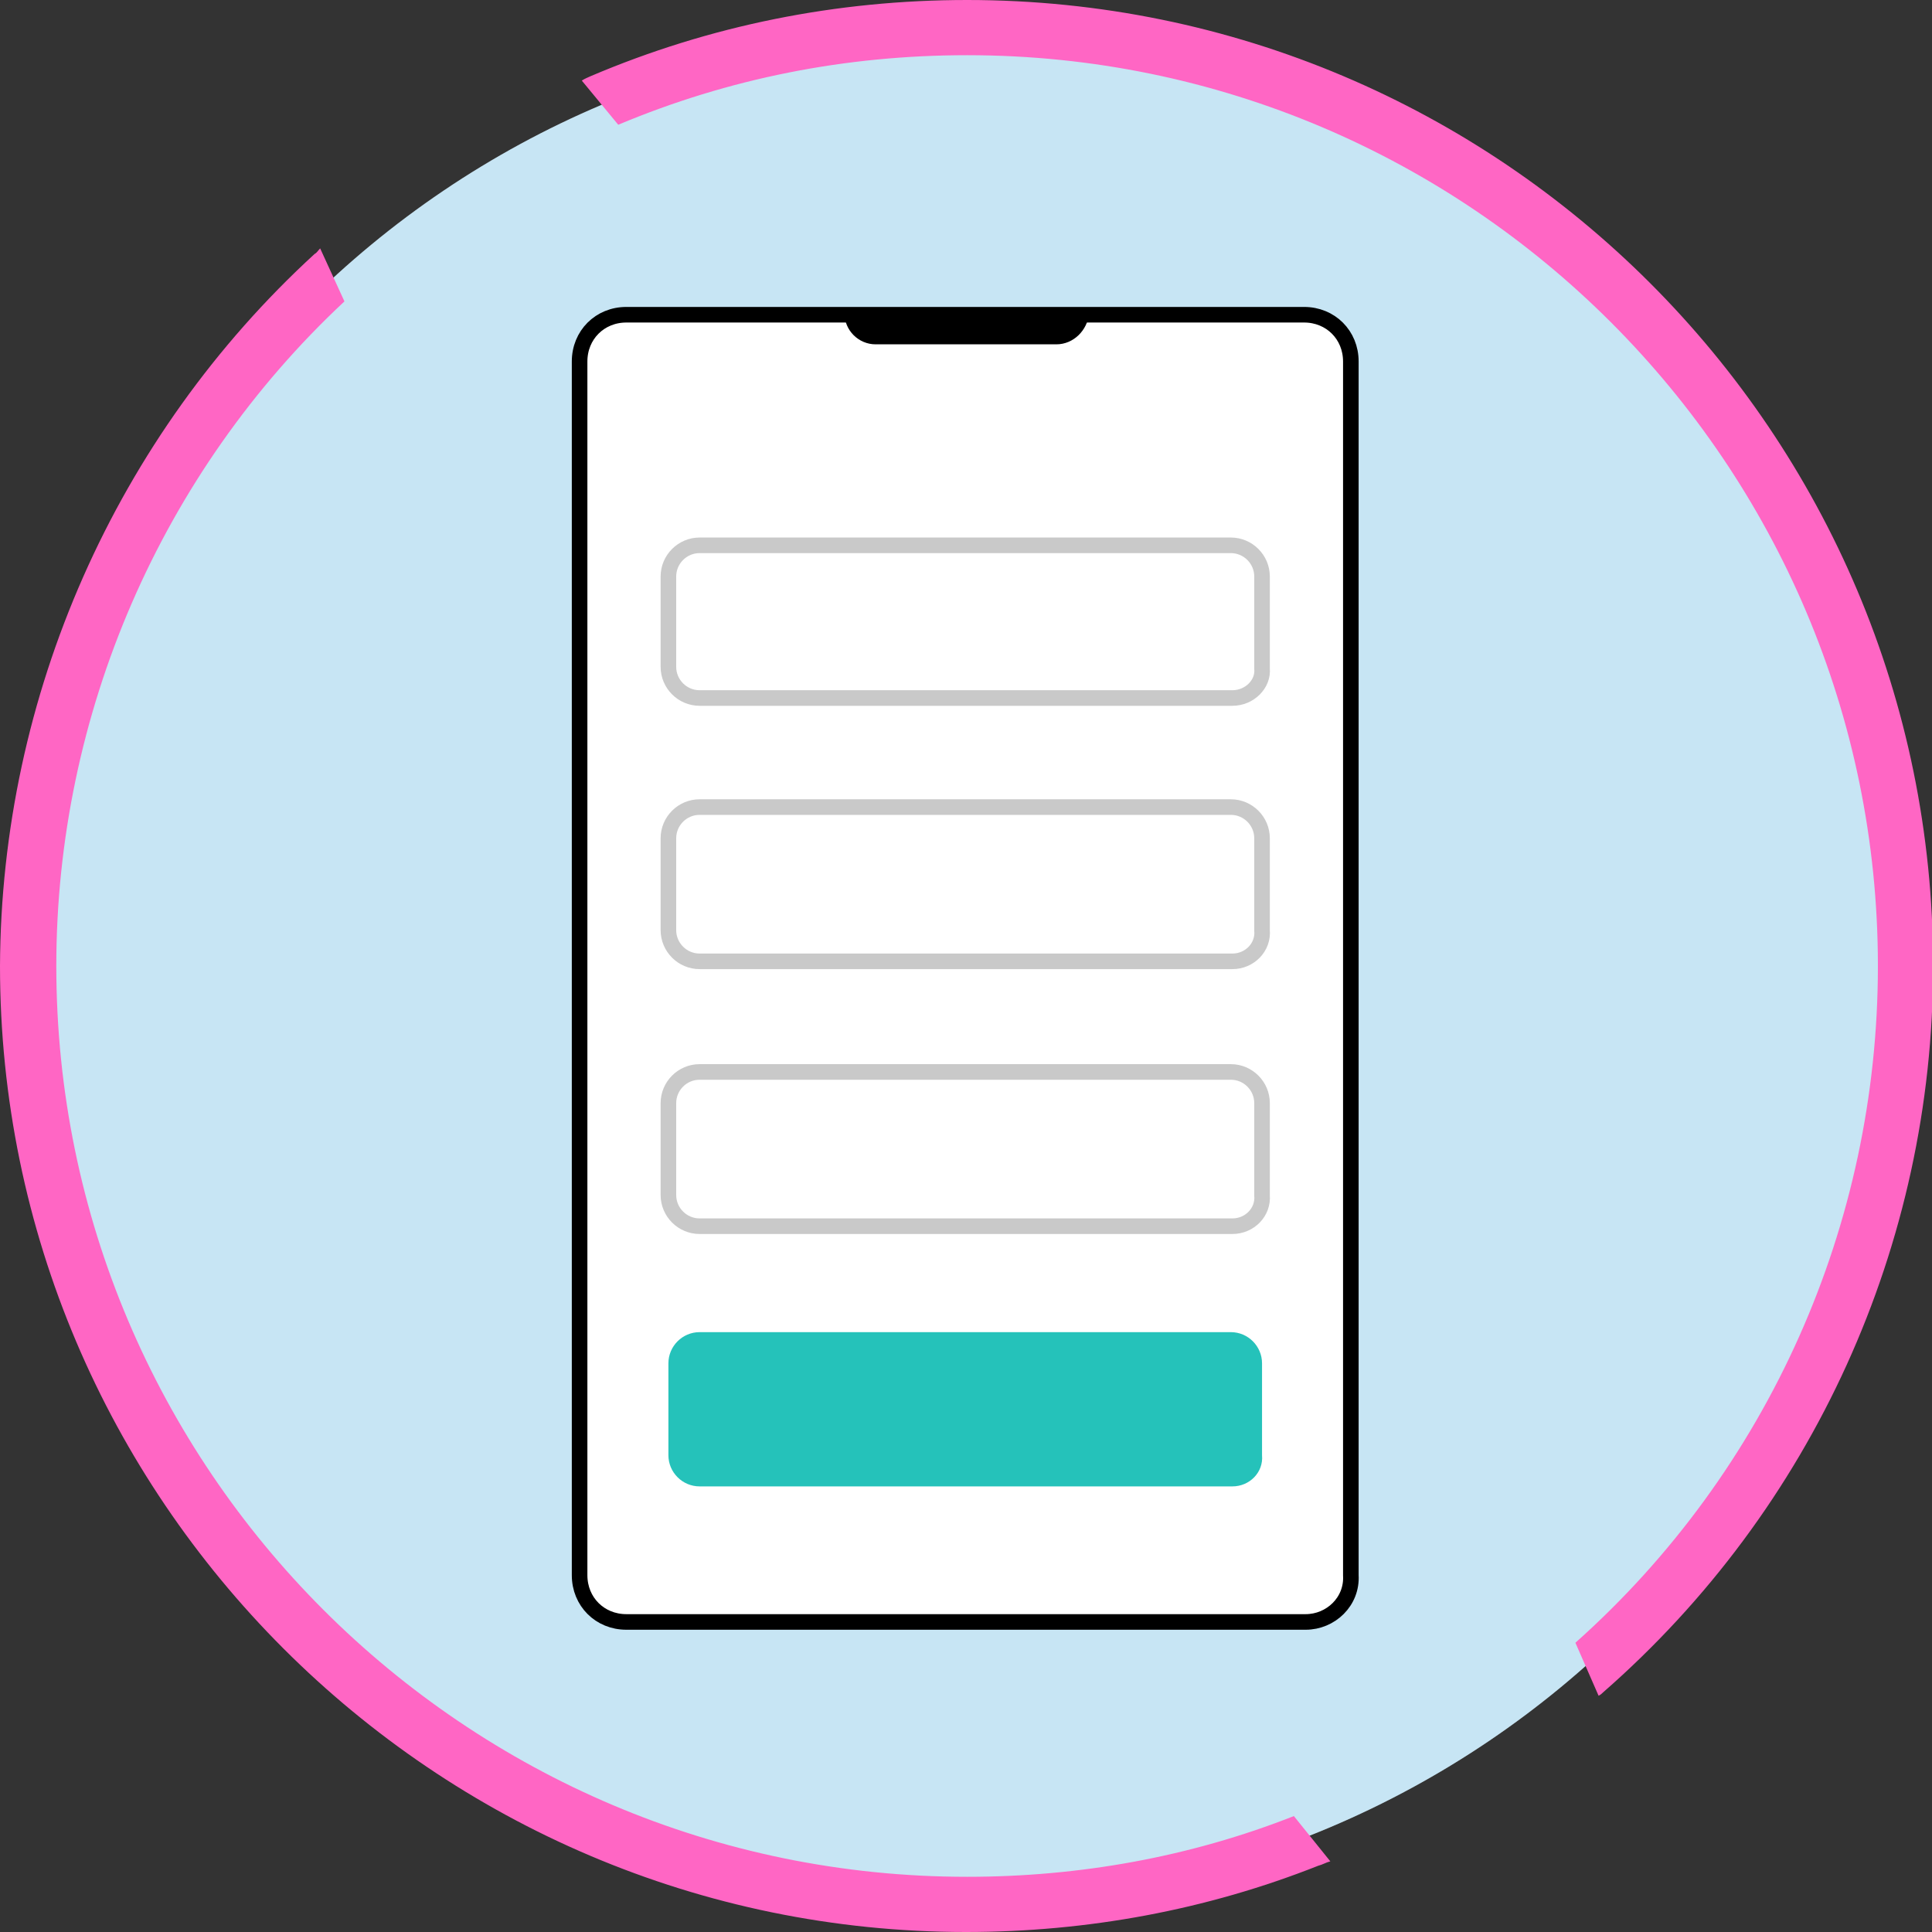 <svg width="124" height="124" viewBox="0 0 124 124" fill="none" xmlns="http://www.w3.org/2000/svg">
<rect x="0" y="0" width="124" height="124" fill="#333333" stroke="none"/>
<g clip-path="url(#clip0_3120_9481)">
<path d="M62 122C95.137 122 122 95.137 122 62C122 28.863 95.137 2 62 2C28.863 2 2 28.863 2 62C2 95.137 28.863 122 62 122Z" fill="white"/>
<path d="M62 122C95.137 122 122 95.137 122 62C122 28.863 95.137 2 62 2C28.863 2 2 28.863 2 62C2 95.137 28.863 122 62 122Z" fill="#209BD6" fill-opacity="0.25"/>
<path d="M83.8 104.1H40.2C38.5 104.1 37.2 102.8 37.2 101.1V23.2C37.2 21.5 38.5 20.2 40.2 20.2H83.7C85.4 20.2 86.7 21.5 86.7 23.2V101.1C86.8 102.8 85.4 104.1 83.8 104.1Z" fill="white" stroke="black" stroke-miterlimit="10"/>
<path d="M79.1 44.8H44.9C43.8 44.8 42.9 43.9 42.9 42.8V37C42.9 35.9 43.8 35 44.9 35H79C80.1 35 81 35.9 81 37V42.9C81.1 43.9 80.2 44.8 79.1 44.8Z" fill="white" stroke="#C9C9C9" stroke-miterlimit="10"/>
<path d="M79.1 61.7H44.9C43.8 61.7 42.9 60.8 42.9 59.7V53.8C42.9 52.7 43.8 51.8 44.9 51.8H79C80.1 51.8 81 52.7 81 53.8V59.7C81.1 60.8 80.2 61.7 79.1 61.7Z" fill="white" stroke="#C9C9C9" stroke-miterlimit="10"/>
<path d="M79.1 78.7H44.9C43.8 78.7 42.9 77.8 42.9 76.7V70.8C42.9 69.7 43.8 68.8 44.9 68.8H79C80.1 68.8 81 69.7 81 70.8V76.7C81.1 77.8 80.2 78.7 79.1 78.7Z" fill="white" stroke="#C9C9C9" stroke-miterlimit="10"/>
<path d="M79.1 95.4H44.9C43.8 95.4 42.9 94.5 42.9 93.4V87.5C42.9 86.4 43.8 85.5 44.9 85.5H79C80.1 85.5 81 86.4 81 87.5V93.4C81.1 94.5 80.2 95.4 79.1 95.4Z" fill="#25C2BA"/>
<path d="M67.8 22.1H56.2C55.1 22.1 54.2 21.2 54.2 20.1V19.9H69.9V20.1C69.8 21.2 68.9 22.1 67.8 22.1Z" fill="black"/>
</g>
<g clip-path="url(#clip1_3120_9481)">
<path d="M20.194 16.297C20.336 16.226 20.407 16.085 20.549 15.943L22.107 19.344C10.345 30.327 3.614 45.845 3.614 62C3.614 94.24 29.831 120.457 62.071 120.457C69.298 120.457 76.384 119.182 83.044 116.56L85.383 119.465C85.099 119.536 84.887 119.678 84.603 119.749C77.447 122.583 69.794 124 62 124C27.847 124 -6.86646e-05 96.153 -6.86646e-05 62C0.071 44.64 7.44 27.989 20.194 16.297ZM37.908 4.889C45.561 1.63 53.71 0 62.071 0C96.295 0 124.071 27.776 124.071 62C124.071 79.856 116.347 96.862 102.885 108.624C102.814 108.695 102.743 108.766 102.601 108.837L101.113 105.435C113.513 94.382 120.528 78.581 120.528 62C120.528 29.76 94.311 3.543 62.071 3.543C54.276 3.543 46.766 5.031 39.68 8.007L37.342 5.173C37.554 5.031 37.767 4.96 37.908 4.889Z" fill="#FF66C4"/>
</g>
<defs>
<clipPath id="clip0_3120_9481">
<rect width="120" height="120" fill="white" transform="translate(2 2)"/>
</clipPath>
<clipPath id="clip1_3120_9481">
<rect width="124" height="124" fill="white"/>
</clipPath>
</defs>
</svg>
